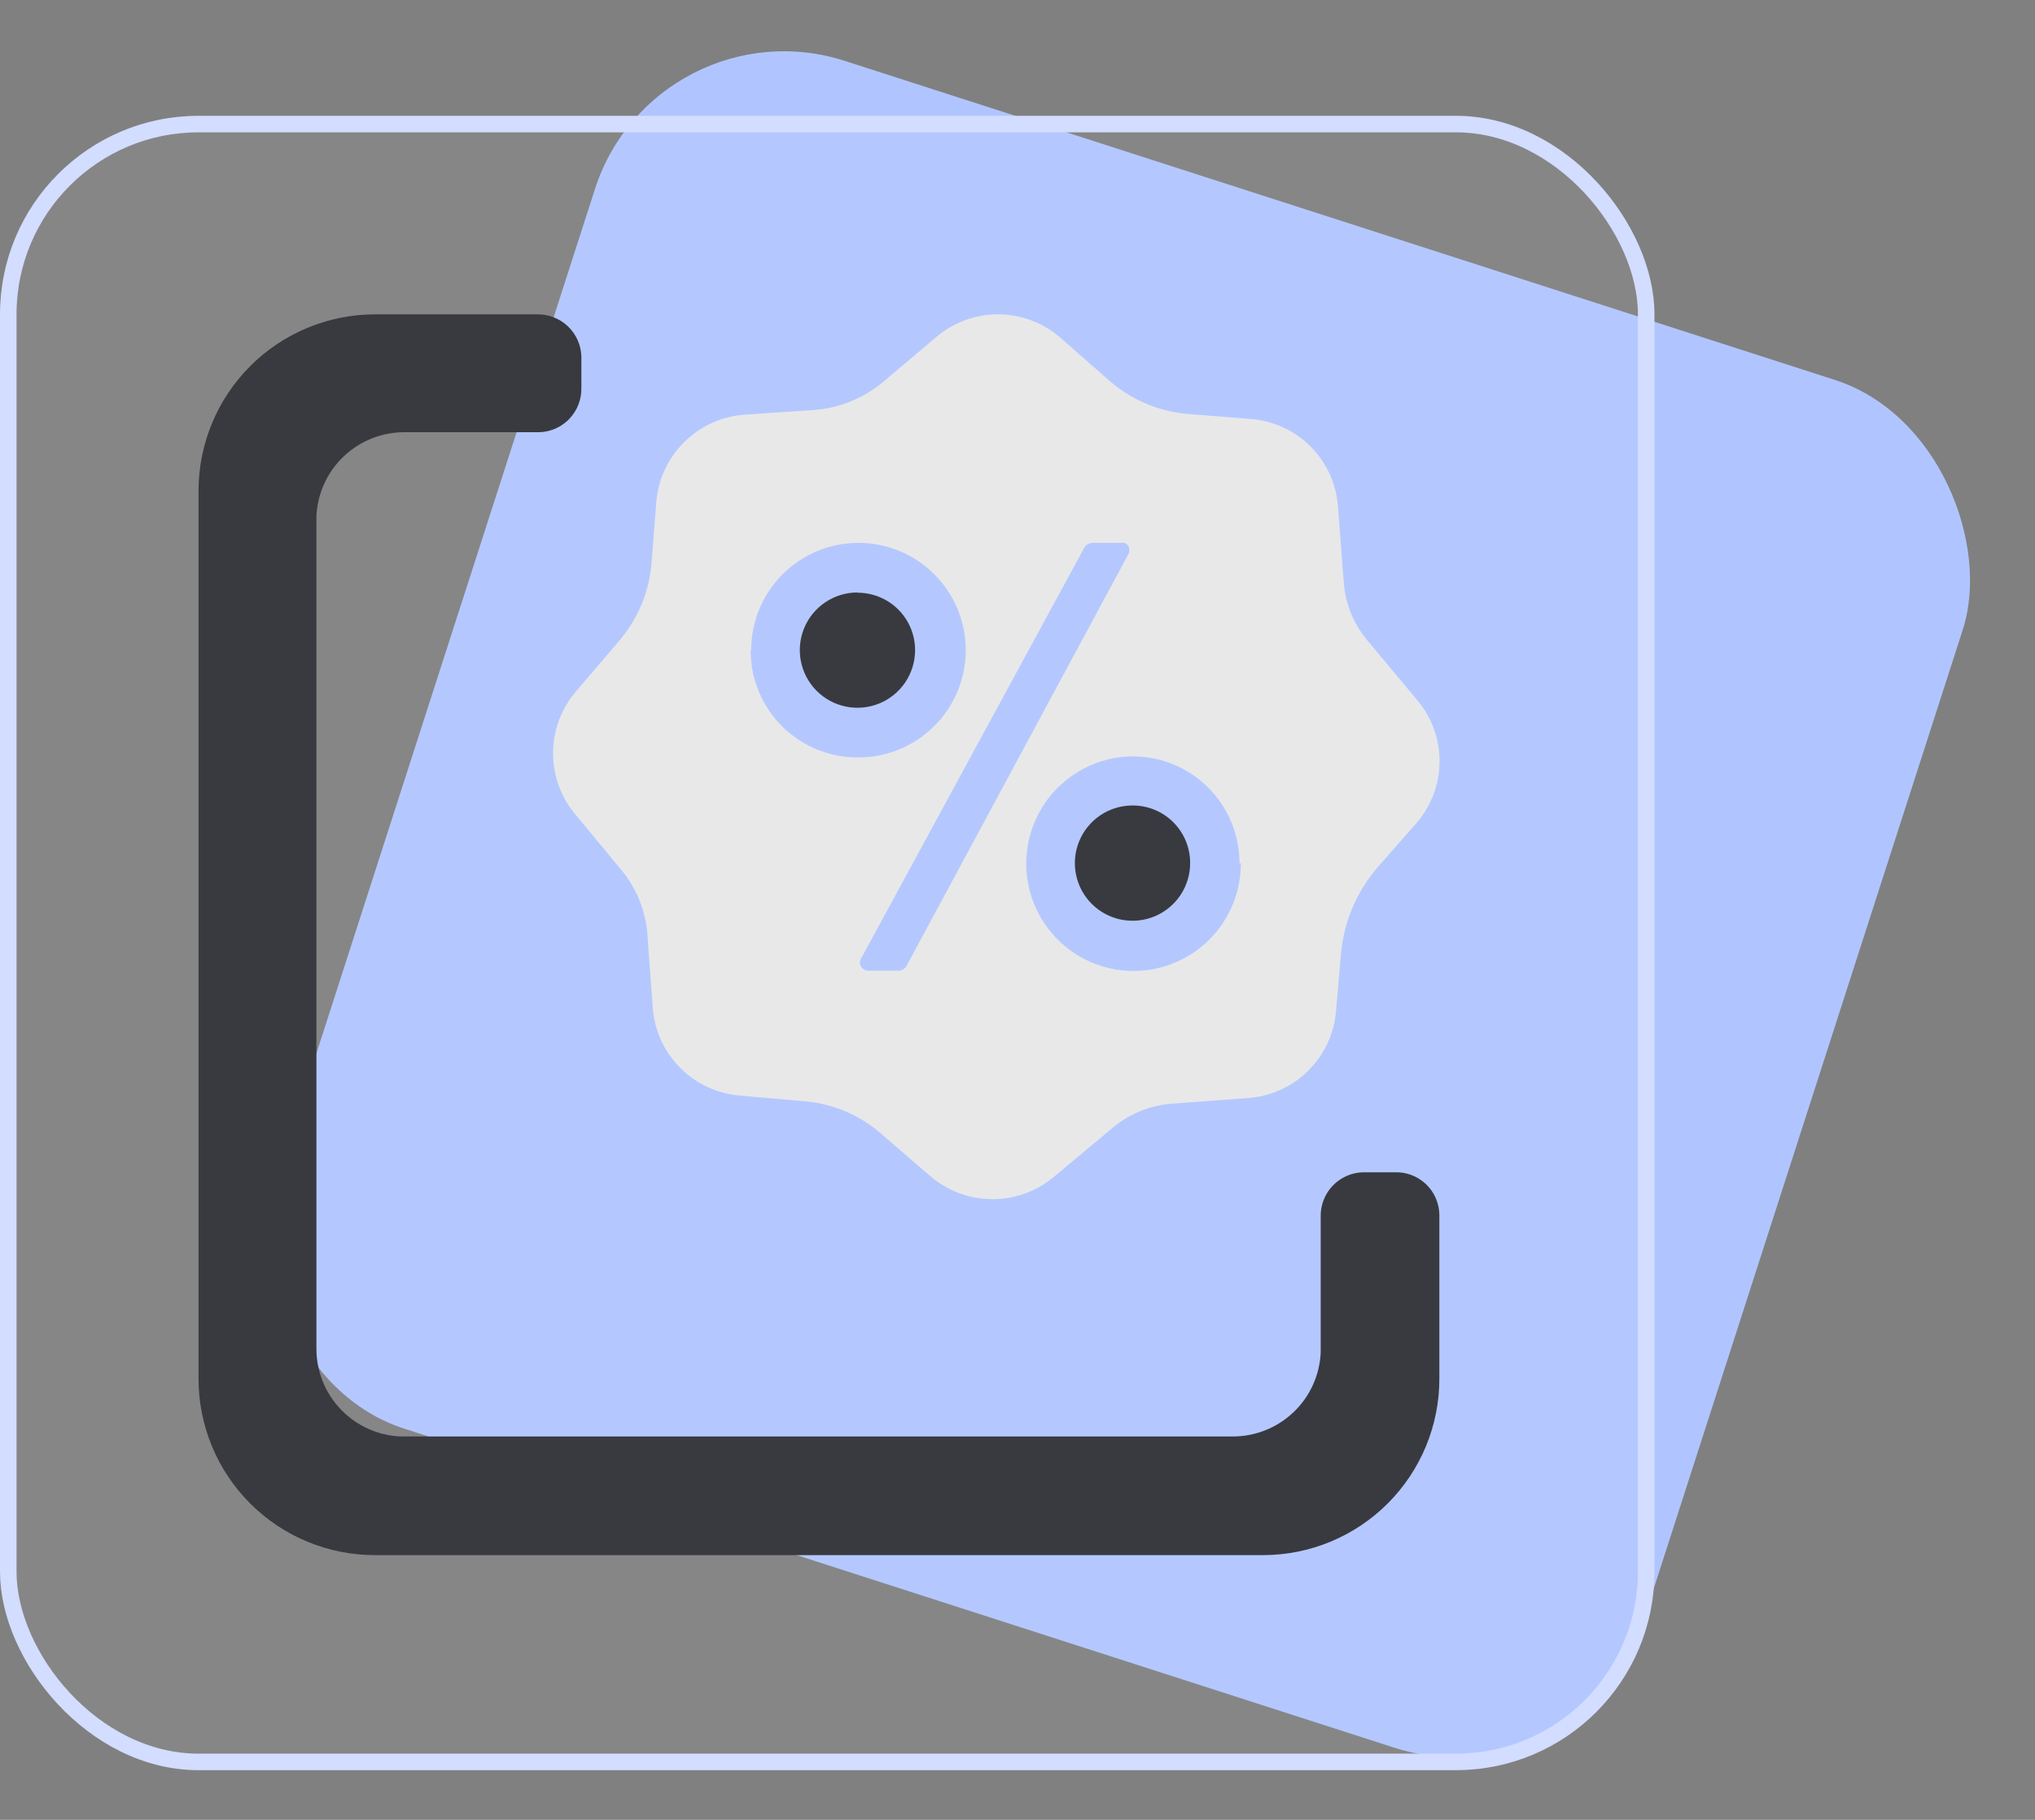 <svg xmlns="http://www.w3.org/2000/svg" width="123" height="110" viewBox="0 0 123 110" fill="none"><rect x="0" y="0" width="123" height="110" fill="#808080" stroke="none"/><rect data-figma-bg-blur-radius="9.5" x="39.643" width="86.859" height="86.859" rx="12" transform="rotate(17.862 39.643 0)" fill="#B0C5FF"></rect><rect data-figma-bg-blur-radius="6.6" x="0.5" y="7.5" width="99" height="99" rx="11.5" fill="#F8F8F8" fill-opacity="0.05" stroke="#D2DDFF" stroke-miterlimit="16" stroke-linecap="round" stroke-linejoin="round"></rect><path fill-rule="evenodd" clip-rule="evenodd" d="M32.468 19.001C33.159 18.989 33.827 19.249 34.327 19.726C34.828 20.203 35.12 20.858 35.14 21.548V23.454C35.153 24.145 34.892 24.813 34.416 25.314C33.939 25.814 33.284 26.106 32.593 26.126H24.5C23.12 26.109 21.787 26.629 20.784 27.577C19.781 28.524 19.186 29.826 19.125 31.204V81.5C19.119 82.872 19.645 84.193 20.592 85.186C21.538 86.179 22.832 86.767 24.203 86.828H74.499C75.871 86.833 77.191 86.308 78.184 85.361C79.178 84.415 79.766 83.121 79.826 81.75V73.531C79.814 72.841 80.074 72.172 80.551 71.672C81.028 71.172 81.683 70.88 82.373 70.86H84.279C84.626 70.845 84.972 70.9 85.297 71.02C85.623 71.141 85.92 71.325 86.174 71.562C86.427 71.799 86.63 72.085 86.772 72.401C86.913 72.718 86.99 73.06 86.998 73.406V83.328C87 84.729 86.726 86.116 86.192 87.411C85.657 88.705 84.872 89.882 83.883 90.873C82.893 91.864 81.718 92.65 80.424 93.187C79.13 93.724 77.743 94 76.342 94H22.672C21.271 94.002 19.884 93.728 18.589 93.193C17.294 92.658 16.118 91.874 15.127 90.884C14.135 89.894 13.349 88.719 12.813 87.425C12.276 86.131 12 84.744 12 83.344V29.673C12 26.846 13.122 24.133 15.12 22.133C17.118 20.132 19.828 19.006 22.656 19.001H32.468Z" fill="#393A3F"></path><path d="M68.42 48.688C67.732 48.694 67.061 48.903 66.493 49.29C65.924 49.676 65.482 50.223 65.223 50.86C64.964 51.497 64.9 52.197 65.038 52.87C65.176 53.544 65.51 54.162 65.998 54.646C66.487 55.131 67.108 55.459 67.783 55.591C68.458 55.723 69.157 55.652 69.792 55.388C70.426 55.123 70.969 54.677 71.35 54.104C71.732 53.532 71.935 52.86 71.935 52.172C71.937 51.715 71.849 51.262 71.676 50.84C71.502 50.417 71.247 50.033 70.925 49.709C70.603 49.385 70.22 49.128 69.798 48.953C69.376 48.778 68.924 48.688 68.467 48.688H68.42Z" fill="#393A3F"></path><path d="M51.826 35.812C51.138 35.812 50.465 36.017 49.892 36.399C49.319 36.781 48.873 37.324 48.608 37.96C48.344 38.596 48.274 39.295 48.408 39.971C48.541 40.646 48.871 41.267 49.357 41.755C49.843 42.243 50.462 42.576 51.137 42.712C51.812 42.848 52.512 42.782 53.149 42.52C53.786 42.259 54.331 41.815 54.716 41.244C55.1 40.673 55.307 40.001 55.31 39.312C55.312 38.854 55.224 38.4 55.049 37.977C54.875 37.553 54.618 37.168 54.294 36.844C53.971 36.52 53.586 36.264 53.162 36.089C52.738 35.915 52.284 35.826 51.826 35.828V35.812Z" fill="#393A3F"></path><path d="M85.59 42.236L82.669 38.736C81.807 37.721 81.297 36.455 81.216 35.127L80.872 30.658C80.783 29.29 80.205 27.999 79.245 27.021C78.284 26.044 77.004 25.443 75.638 25.33L71.747 25.017C70.013 24.86 68.373 24.16 67.06 23.017L64.106 20.424C63.074 19.52 61.752 19.015 60.379 19C59.006 18.986 57.674 19.463 56.622 20.346L53.404 23.064C52.214 24.068 50.737 24.67 49.185 24.783L45.013 25.064C43.643 25.16 42.352 25.741 41.373 26.703C40.393 27.666 39.789 28.946 39.67 30.314L39.373 34.127C39.213 35.863 38.508 37.504 37.357 38.814L34.81 41.798C33.918 42.838 33.428 44.163 33.428 45.533C33.428 46.903 33.918 48.227 34.81 49.267L37.576 52.611C38.502 53.736 39.049 55.125 39.138 56.579L39.451 60.876C39.542 62.245 40.12 63.535 41.08 64.515C42.04 65.495 43.319 66.1 44.685 66.22L48.591 66.563C50.327 66.702 51.971 67.398 53.279 68.548L56.247 71.11C57.292 71.998 58.619 72.485 59.989 72.485C61.36 72.485 62.687 71.998 63.731 71.11L67.138 68.266C68.196 67.341 69.531 66.792 70.934 66.704L75.388 66.376C76.752 66.289 78.04 65.72 79.022 64.769C80.004 63.818 80.616 62.549 80.747 61.188L81.059 57.579C81.246 55.66 82.027 53.846 83.294 52.392L85.668 49.689C86.549 48.642 87.025 47.315 87.01 45.948C86.996 44.581 86.492 43.264 85.59 42.236ZM45.404 39.314C45.401 38.031 45.778 36.776 46.489 35.707C47.2 34.639 48.211 33.805 49.396 33.312C50.58 32.819 51.885 32.688 53.144 32.937C54.402 33.185 55.559 33.802 56.468 34.708C57.376 35.614 57.995 36.769 58.246 38.028C58.498 39.286 58.37 40.59 57.88 41.776C57.39 42.962 56.559 43.975 55.492 44.689C54.425 45.402 53.171 45.783 51.888 45.783C51.034 45.791 50.187 45.63 49.396 45.308C48.605 44.986 47.885 44.511 47.279 43.909C46.673 43.308 46.193 42.592 45.865 41.803C45.538 41.014 45.37 40.168 45.373 39.314H45.404ZM54.779 58.407C54.734 58.475 54.677 58.534 54.61 58.58C54.543 58.625 54.468 58.657 54.388 58.673H52.451C52.368 58.667 52.288 58.641 52.217 58.598C52.146 58.554 52.087 58.494 52.044 58.423C51.998 58.35 51.974 58.267 51.974 58.181C51.974 58.095 51.998 58.011 52.044 57.939L65.56 33.064C65.657 32.93 65.803 32.84 65.966 32.814H67.981C68.041 32.841 68.094 32.879 68.138 32.927C68.182 32.975 68.216 33.031 68.238 33.093C68.26 33.154 68.269 33.219 68.265 33.284C68.261 33.349 68.245 33.412 68.216 33.47L54.779 58.407ZM74.997 52.157C75.006 53.441 74.635 54.697 73.929 55.769C73.224 56.841 72.216 57.679 71.034 58.178C69.852 58.677 68.548 58.814 67.288 58.572C66.028 58.329 64.868 57.719 63.956 56.817C63.043 55.915 62.418 54.763 62.161 53.506C61.903 52.249 62.024 50.944 62.509 49.755C62.993 48.567 63.819 47.55 64.883 46.831C65.946 46.113 67.198 45.726 68.481 45.72C69.33 45.722 70.17 45.892 70.953 46.219C71.737 46.546 72.447 47.024 73.045 47.627C73.643 48.229 74.117 48.943 74.438 49.729C74.76 50.514 74.923 51.356 74.919 52.204L74.997 52.157Z" fill="#E8E8E8"></path><defs><clipPath id="bgblur_0_951_78_clip_path" transform="translate(-6.6 6.401)"><rect x="39.643" width="86.859" height="86.859" rx="12" transform="rotate(17.862 39.643 0)"></rect></clipPath><clipPath id="bgblur_1_951_78_clip_path" transform="translate(6.6 -0.4)"><rect x="0.5" y="7.5" width="99" height="99" rx="11.5"></rect></clipPath></defs></svg>